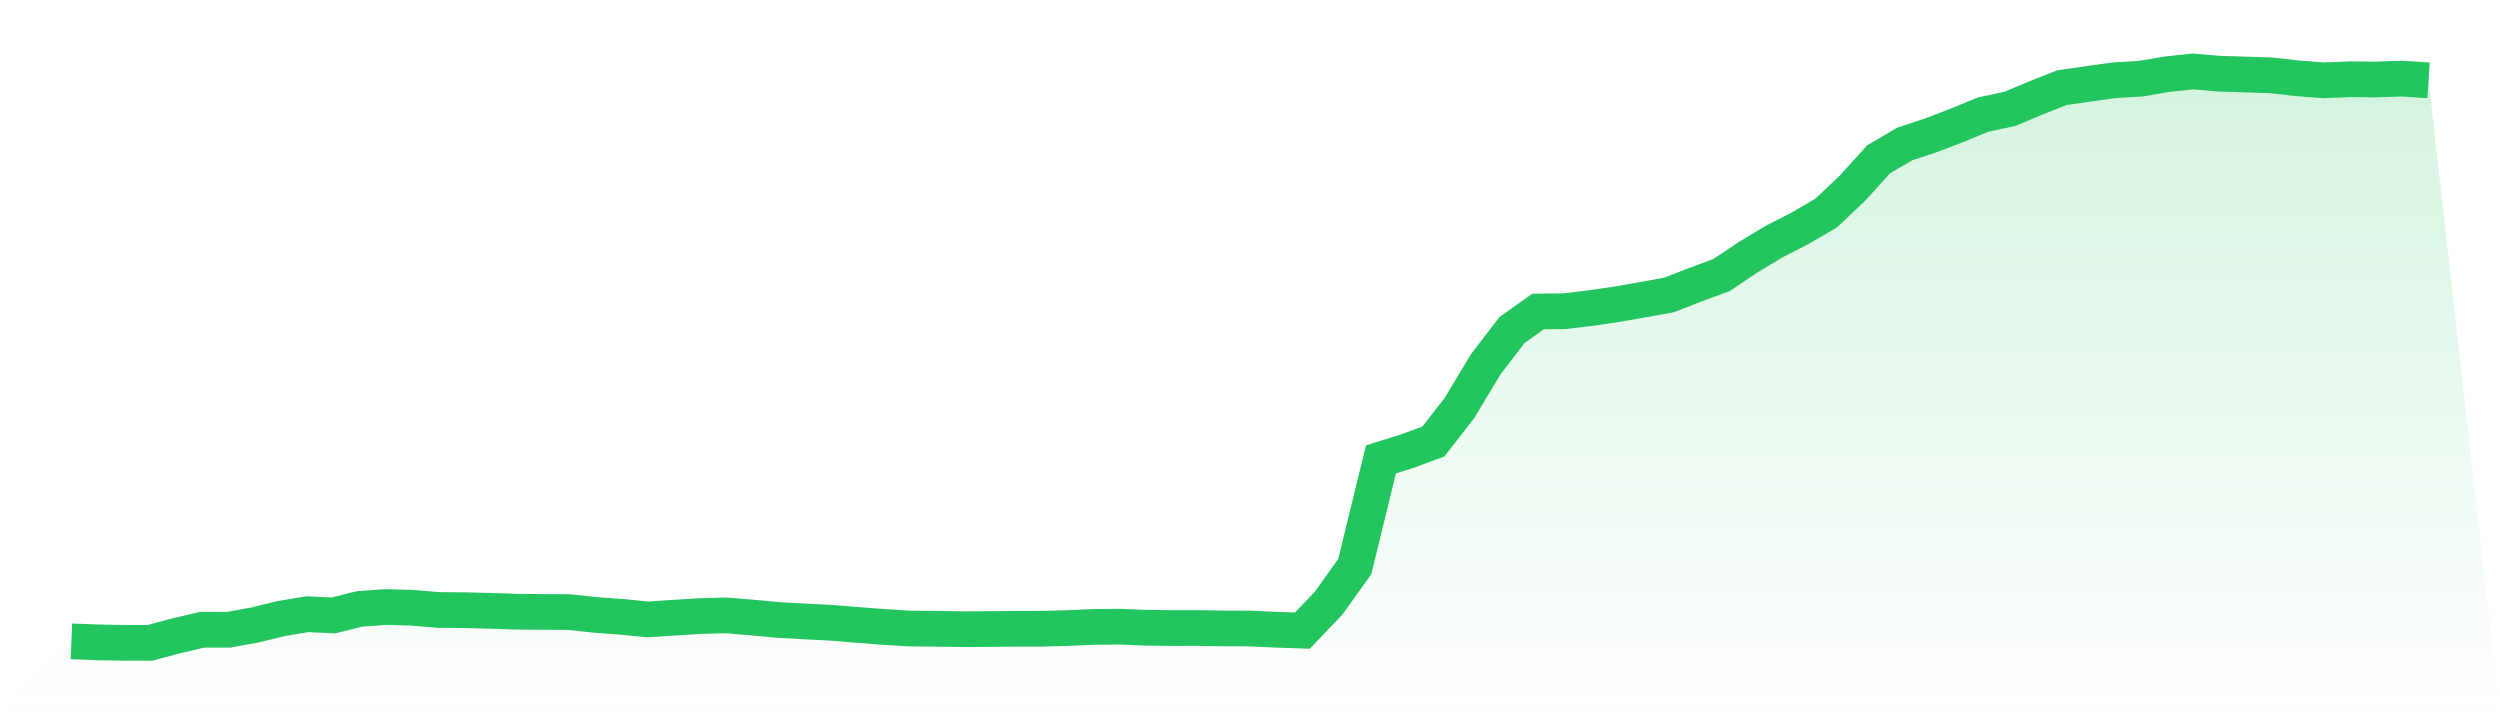 <svg viewBox="0 0 140 40" xmlns="http://www.w3.org/2000/svg">
<defs>
<linearGradient id="gradient" x1="0" x2="0" y1="0" y2="1">
<stop offset="0%" stop-color="#22c55e" stop-opacity="0.2"/>
<stop offset="100%" stop-color="#22c55e" stop-opacity="0"/>
</linearGradient>
</defs>
<path d="M4,35.914 L4,35.914 L5.467,35.973 L6.933,35.997 L8.4,36 L9.867,35.606 L11.333,35.264 L12.8,35.267 L14.267,35.001 L15.733,34.643 L17.2,34.396 L18.667,34.465 L20.133,34.1 L21.6,33.994 L23.067,34.032 L24.533,34.159 L26,34.171 L27.467,34.205 L28.933,34.257 L30.4,34.269 L31.867,34.276 L33.333,34.434 L34.8,34.542 L36.267,34.688 L37.733,34.592 L39.2,34.5 L40.667,34.461 L42.133,34.583 L43.6,34.721 L45.067,34.798 L46.533,34.876 L48,34.995 L49.467,35.107 L50.933,35.198 L52.4,35.211 L53.867,35.235 L55.333,35.228 L56.8,35.212 L58.267,35.21 L59.733,35.174 L61.2,35.11 L62.667,35.092 L64.133,35.152 L65.6,35.172 L67.067,35.169 L68.533,35.192 L70,35.198 L71.467,35.264 L72.933,35.315 L74.4,33.779 L75.867,31.728 L77.333,25.726 L78.8,25.264 L80.267,24.727 L81.733,22.841 L83.2,20.401 L84.667,18.487 L86.133,17.443 L87.6,17.428 L89.067,17.253 L90.533,17.039 L92,16.782 L93.467,16.518 L94.933,15.948 L96.4,15.406 L97.867,14.422 L99.333,13.538 L100.8,12.786 L102.267,11.93 L103.733,10.543 L105.2,8.922 L106.667,8.064 L108.133,7.577 L109.6,7.014 L111.067,6.412 L112.533,6.103 L114,5.491 L115.467,4.908 L116.933,4.698 L118.4,4.493 L119.867,4.407 L121.333,4.16 L122.8,4 L124.267,4.127 L125.733,4.172 L127.2,4.221 L128.667,4.387 L130.133,4.498 L131.6,4.439 L133.067,4.452 L134.533,4.403 L136,4.499 L140,40 L0,40 z" fill="url(#gradient)"/>
<path d="M4,35.914 L4,35.914 L5.467,35.973 L6.933,35.997 L8.4,36 L9.867,35.606 L11.333,35.264 L12.8,35.267 L14.267,35.001 L15.733,34.643 L17.2,34.396 L18.667,34.465 L20.133,34.1 L21.6,33.994 L23.067,34.032 L24.533,34.159 L26,34.171 L27.467,34.205 L28.933,34.257 L30.4,34.269 L31.867,34.276 L33.333,34.434 L34.8,34.542 L36.267,34.688 L37.733,34.592 L39.2,34.5 L40.667,34.461 L42.133,34.583 L43.6,34.721 L45.067,34.798 L46.533,34.876 L48,34.995 L49.467,35.107 L50.933,35.198 L52.4,35.211 L53.867,35.235 L55.333,35.228 L56.8,35.212 L58.267,35.21 L59.733,35.174 L61.2,35.11 L62.667,35.092 L64.133,35.152 L65.6,35.172 L67.067,35.169 L68.533,35.192 L70,35.198 L71.467,35.264 L72.933,35.315 L74.4,33.779 L75.867,31.728 L77.333,25.726 L78.8,25.264 L80.267,24.727 L81.733,22.841 L83.2,20.401 L84.667,18.487 L86.133,17.443 L87.6,17.428 L89.067,17.253 L90.533,17.039 L92,16.782 L93.467,16.518 L94.933,15.948 L96.4,15.406 L97.867,14.422 L99.333,13.538 L100.8,12.786 L102.267,11.93 L103.733,10.543 L105.2,8.922 L106.667,8.064 L108.133,7.577 L109.6,7.014 L111.067,6.412 L112.533,6.103 L114,5.491 L115.467,4.908 L116.933,4.698 L118.4,4.493 L119.867,4.407 L121.333,4.16 L122.8,4 L124.267,4.127 L125.733,4.172 L127.2,4.221 L128.667,4.387 L130.133,4.498 L131.6,4.439 L133.067,4.452 L134.533,4.403 L136,4.499" fill="none" stroke="#22c55e" stroke-width="2"/>
</svg>